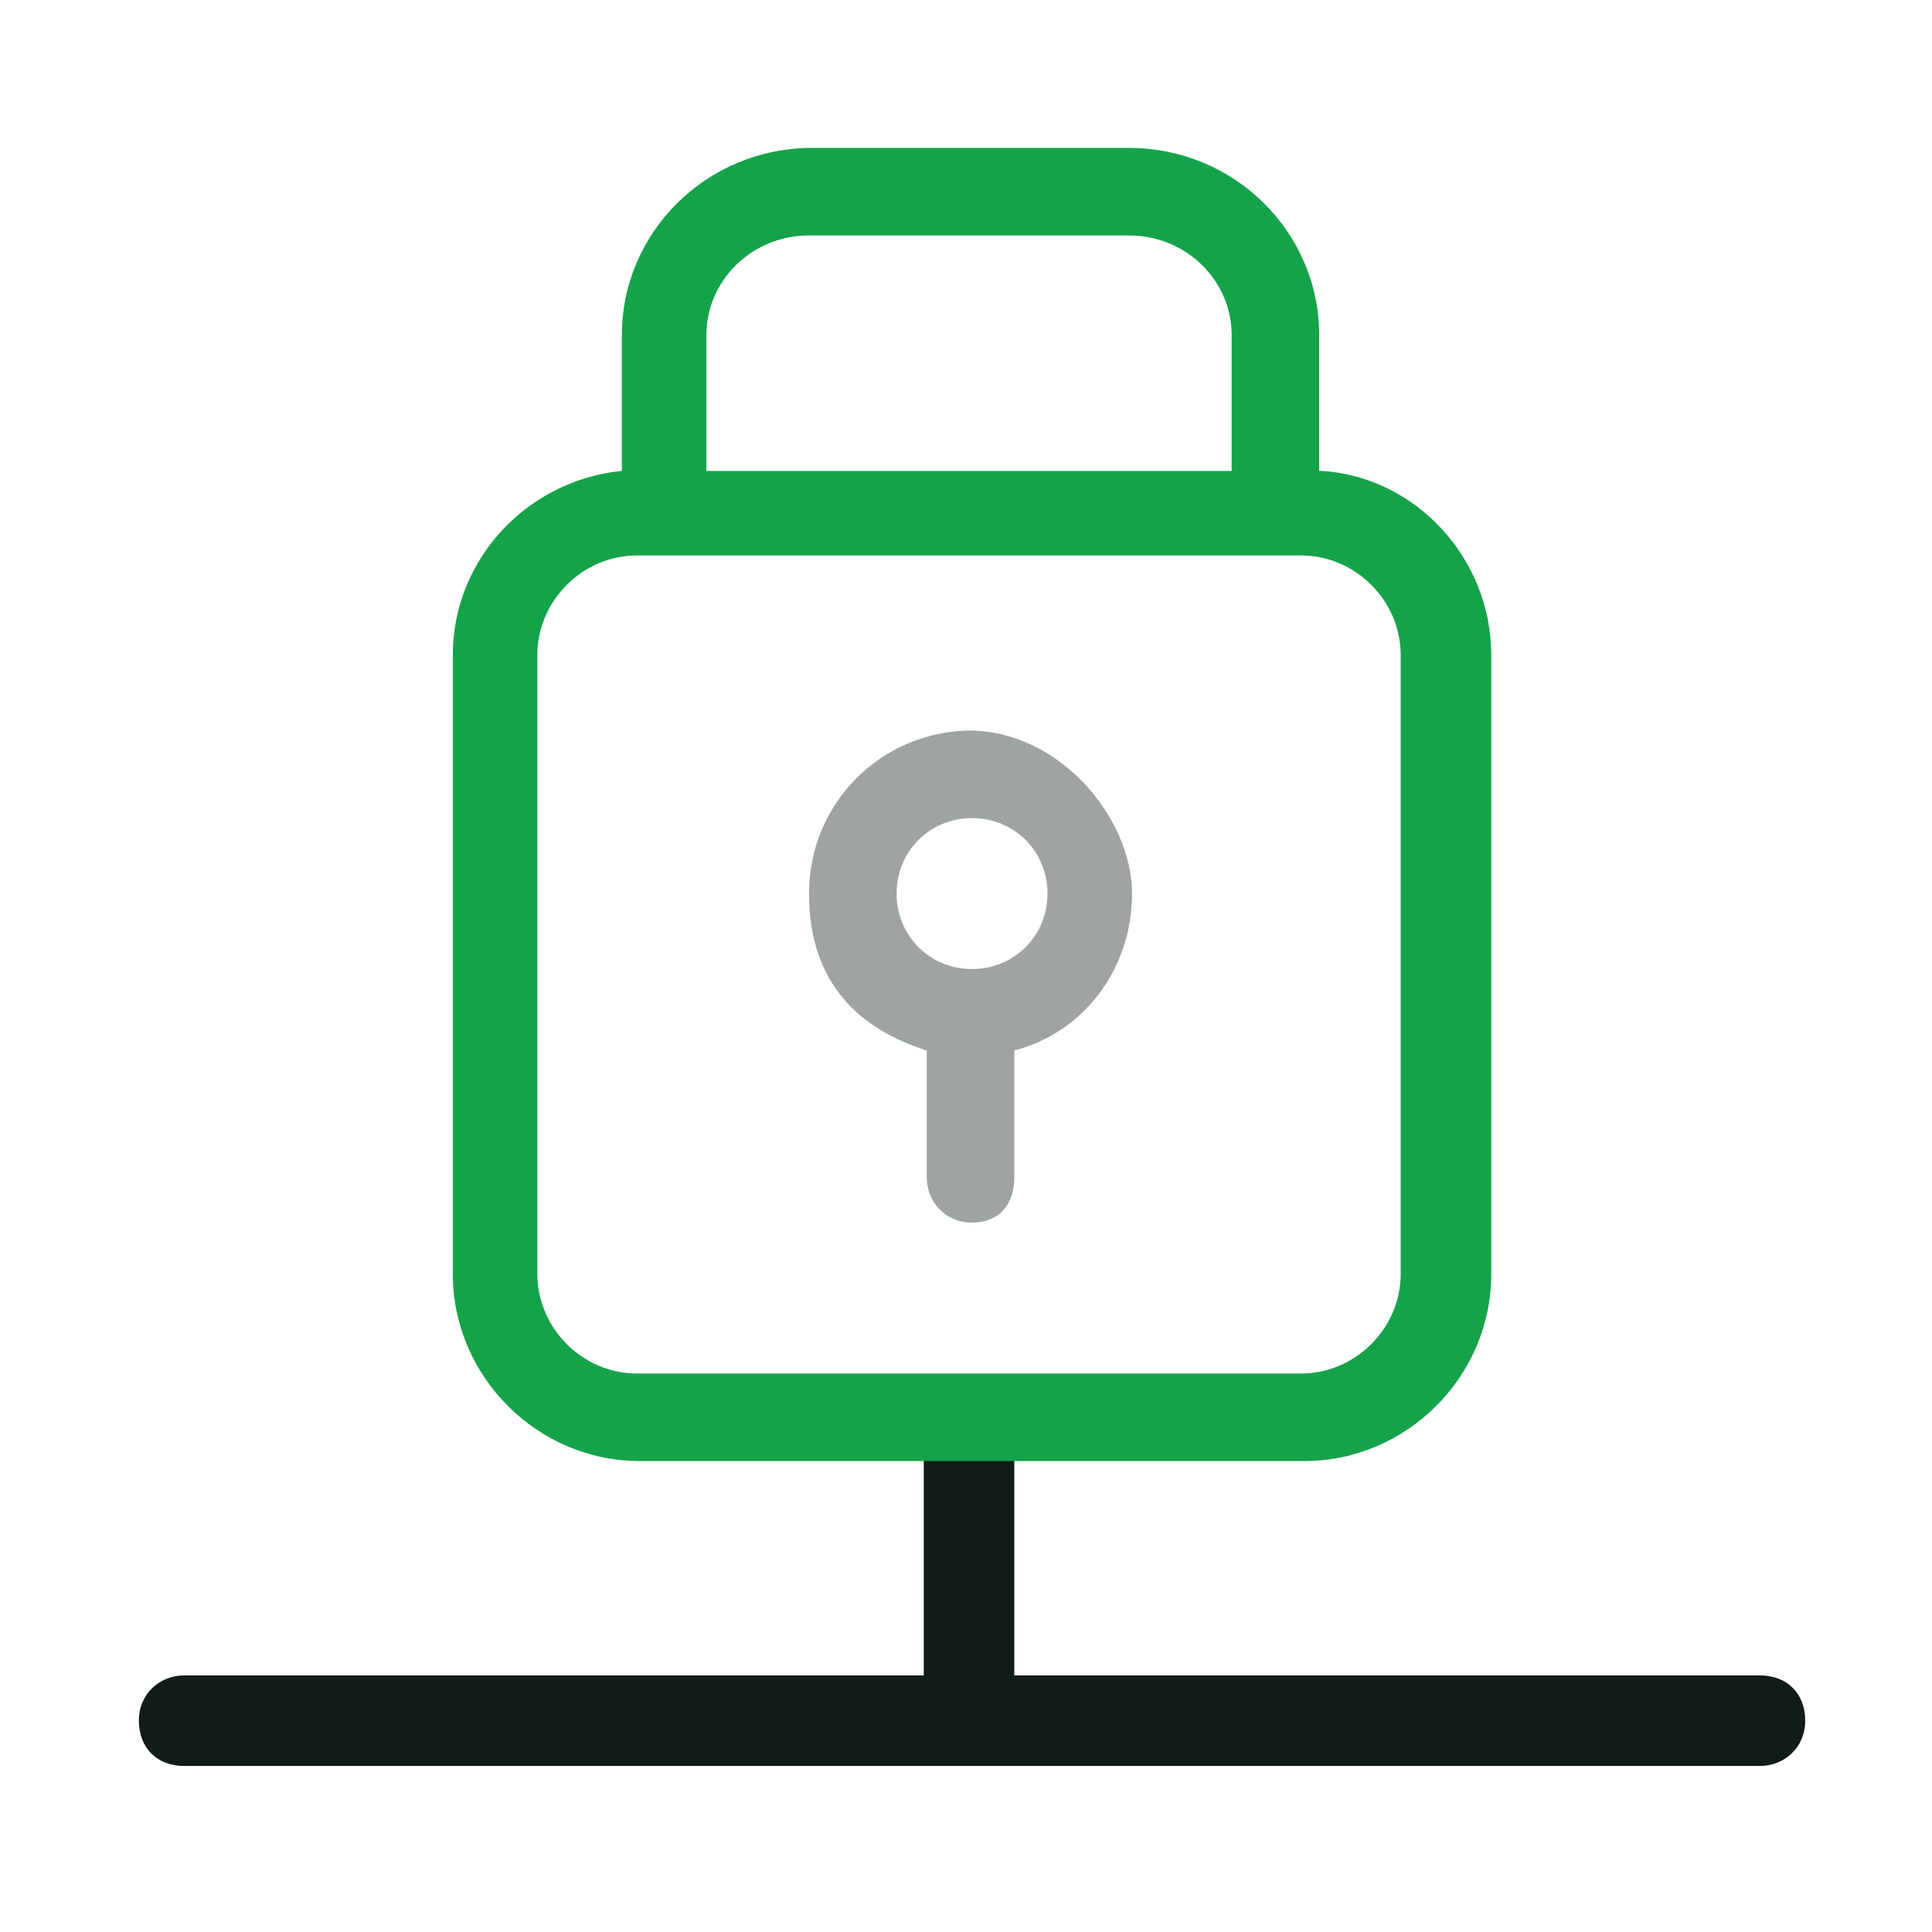 <svg width="64" height="64" viewBox="0 0 64 64" fill="none" xmlns="http://www.w3.org/2000/svg">
<path d="M58.3 55.5H33.6V47.2C33.6 46.4 33 45.7 32.1 45.7C31.2 45.7 30.6 46.3 30.6 47.2V55.5H6.1C5.3 55.5 4.6 56.1 4.6 57C4.6 57.9 5.2 58.5 6.1 58.5H58.3C59.1 58.5 59.8 57.9 59.8 57C59.8 56.1 59.2 55.5 58.3 55.5Z" fill="#111C18"/>
<path d="M43.7 15.6V11.1C43.7 7.7 40.9 4.9 37.4 4.9H26.9C23.4 4.9 20.6 7.7 20.6 11.1V15.6C17.5 15.9 15 18.5 15 21.7V42.2C15 45.6 17.8 48.4 21.2 48.4H43.2C46.6 48.4 49.4 45.6 49.4 42.2V21.7C49.4 18.5 46.9 15.8 43.8 15.6H43.7ZM26.9 7.8H37.4C39.3 7.8 40.8 9.3 40.8 11.1V15.6H23.4V11.1C23.4 9.3 24.9 7.8 26.8 7.8H26.9ZM46.4 42.2C46.4 44 44.9 45.5 43.1 45.5H21.1C19.3 45.5 17.8 44 17.8 42.2V21.7C17.8 19.9 19.3 18.4 21.1 18.4H43.1C44.9 18.4 46.4 19.9 46.4 21.7V42.2Z" fill="#15A34A"/>
<path d="M32.2 24.2C29.2 24.2 26.8 26.6 26.8 29.6C26.8 32.6 28.5 34.1 30.7 34.8V39C30.7 39.8 31.3 40.5 32.2 40.5C33.1 40.5 33.6 39.9 33.6 39V34.8C35.9 34.2 37.5 32.1 37.5 29.6C37.5 27.1 35.1 24.2 32.1 24.2H32.2ZM32.2 32.1C30.8 32.1 29.7 31 29.7 29.6C29.7 28.2 30.8 27.1 32.2 27.1C33.6 27.1 34.7 28.2 34.7 29.6C34.7 31 33.6 32.1 32.2 32.1Z" fill="#9DA4A1"/>
</svg>
